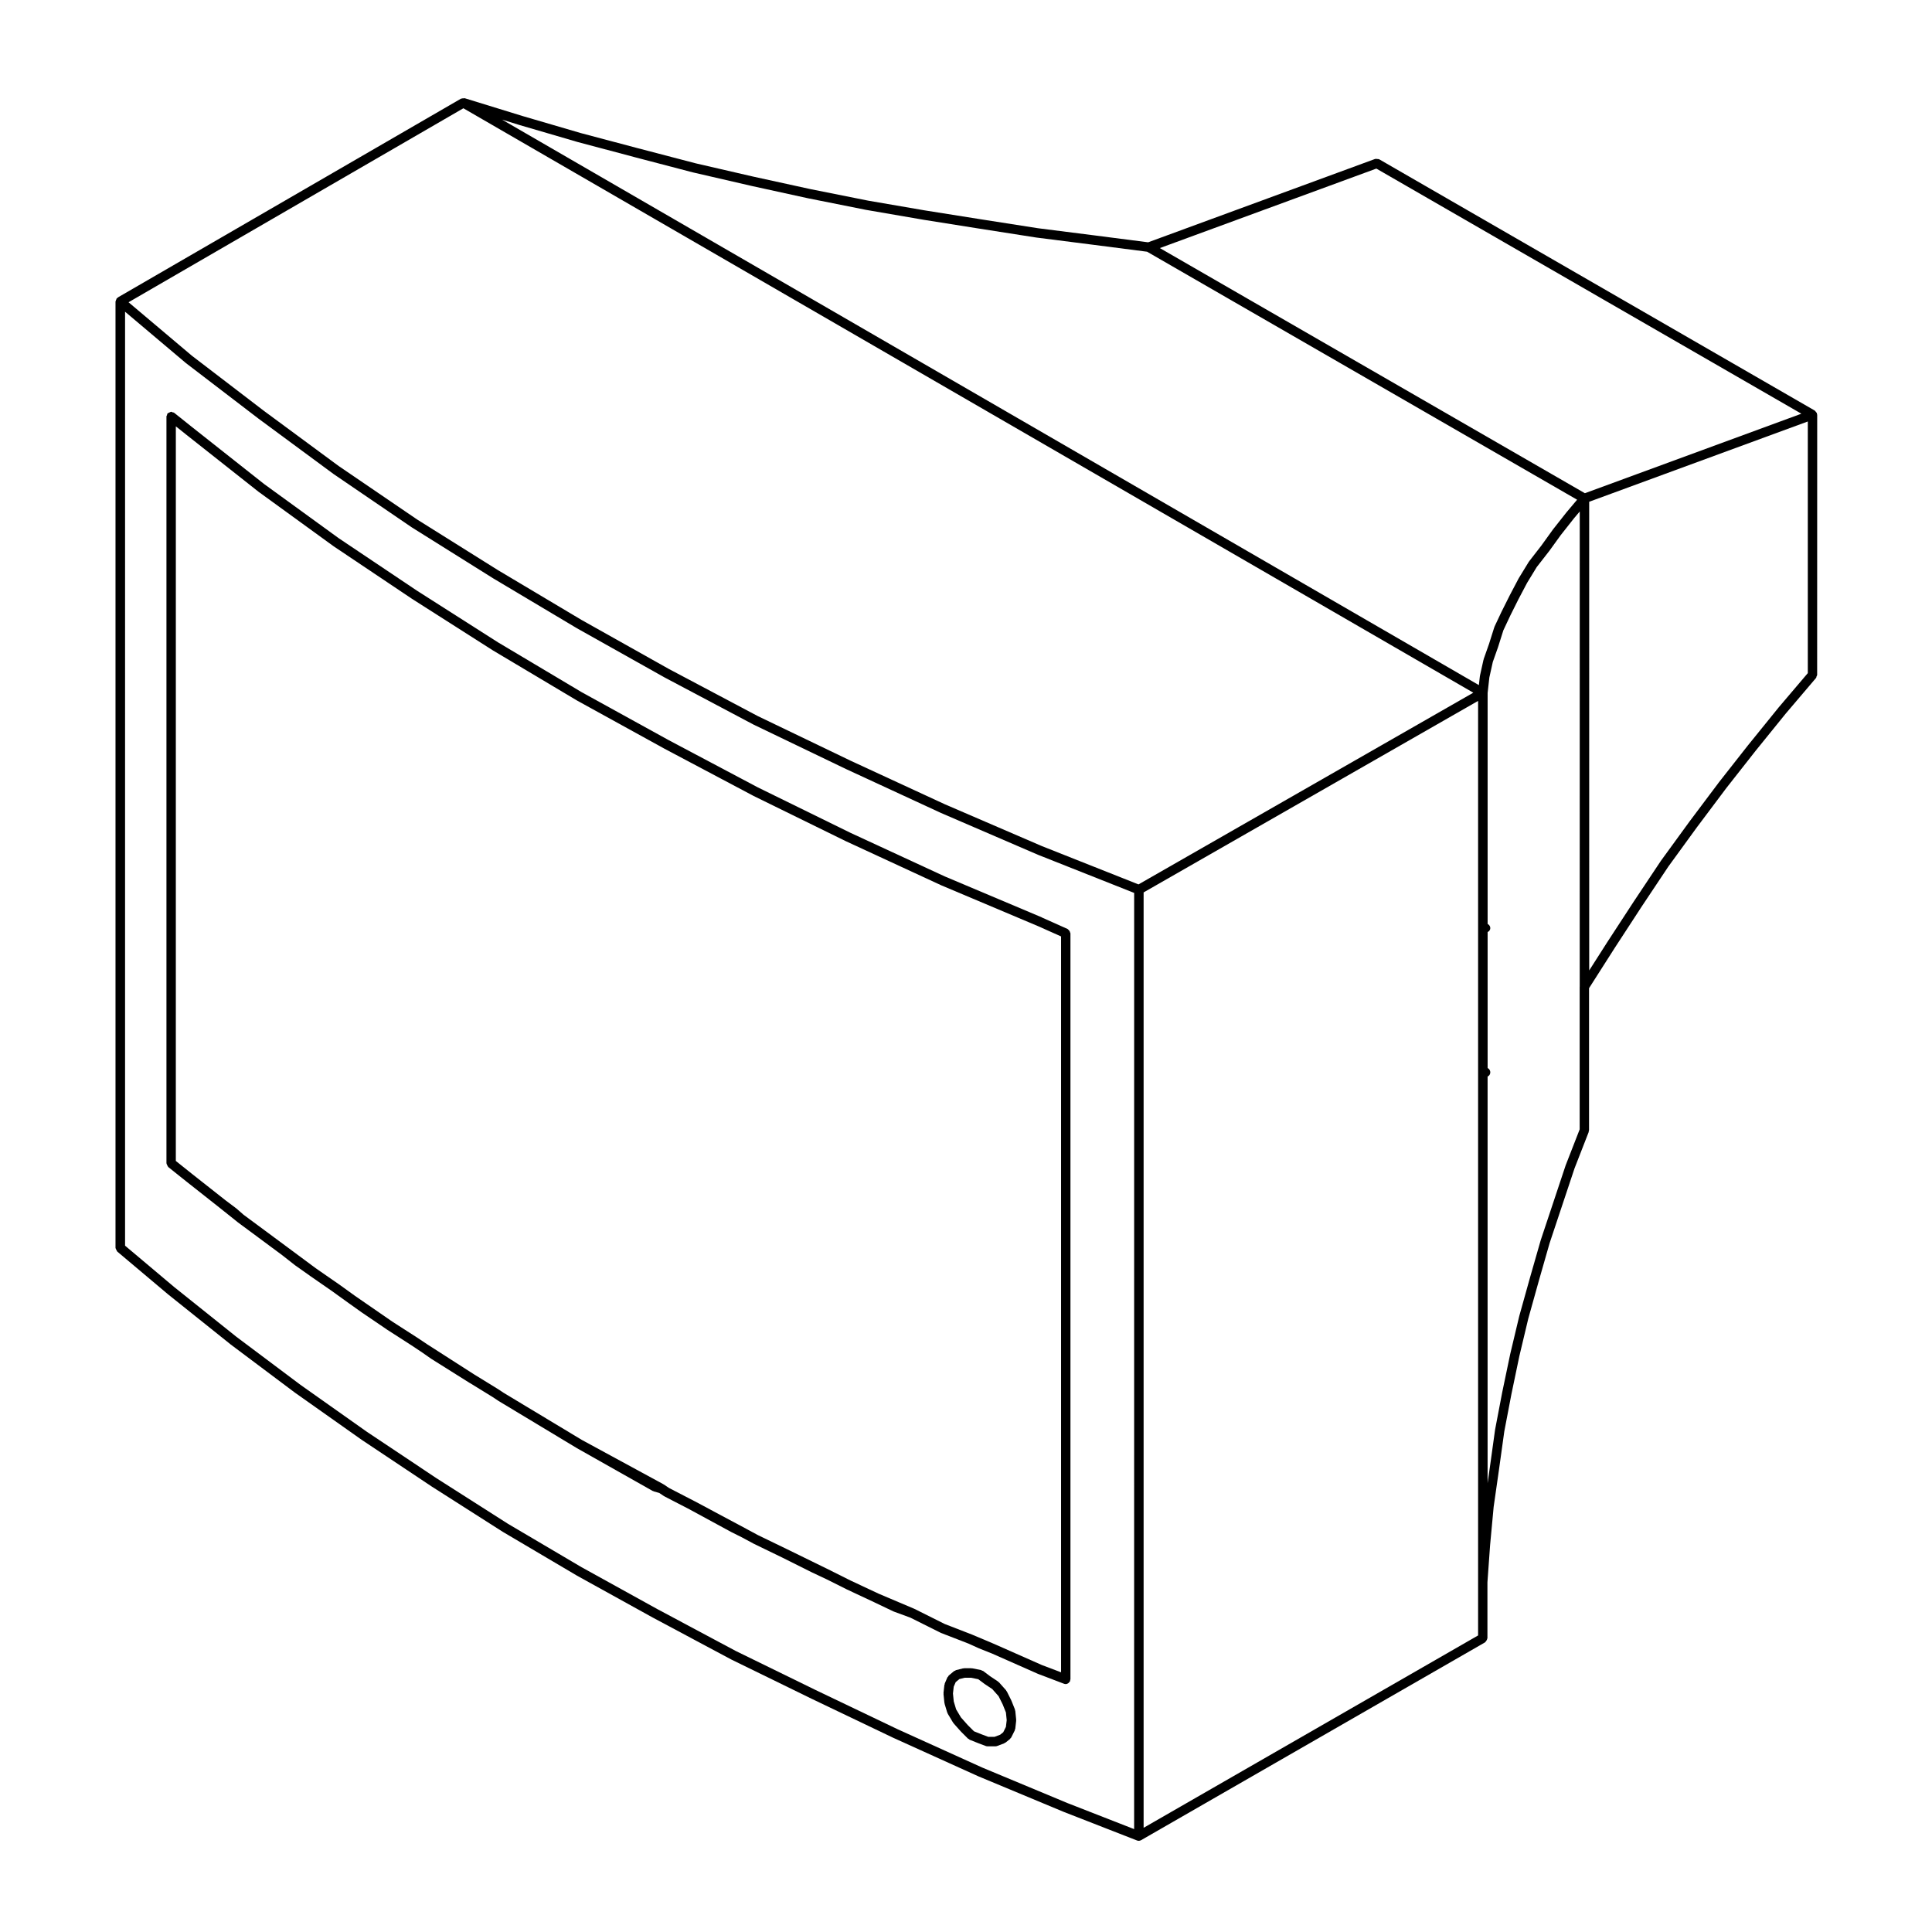 <?xml version="1.0" encoding="UTF-8"?>
<!-- Uploaded to: ICON Repo, www.svgrepo.com, Generator: ICON Repo Mixer Tools -->
<svg fill="#000000" width="800px" height="800px" version="1.1" viewBox="144 144 512 512" xmlns="http://www.w3.org/2000/svg">
 <g>
  <path d="m174.83 475.2c0.07 0.145 0.098 0.309 0.211 0.414 0.016 0.016 0.012 0.039 0.023 0.055l13.461 11.336c0.004 0.004 0.012 0 0.016 0.004 0.004 0.004 0 0.012 0.004 0.016l16.531 13.227c0.004 0.004 0.016 0.004 0.02 0.012 0.004 0 0.004 0.012 0.012 0.016l17.004 12.75c0.004 0.004 0.016 0.004 0.02 0.004 0.004 0.004 0 0.012 0.004 0.016l17.715 12.516c0.004 0.004 0.012 0 0.016 0.004 0.004 0.004 0.004 0.012 0.012 0.016l18.418 12.281c0.004 0.004 0.012 0 0.016 0.004 0.004 0 0.004 0.012 0.004 0.012l18.895 12.047c0.004 0.004 0.02 0.004 0.023 0.012 0.004 0 0.004 0.012 0.012 0.012l19.602 11.574c0.004 0.004 0.012 0 0.016 0.004 0.004 0.004 0.004 0.012 0.012 0.016l20.07 11.098c0.004 0 0.004 0 0.012 0.004v0.004l20.781 11.098c0.004 0.004 0.02 0.004 0.023 0.004 0.004 0.004 0.004 0.012 0.012 0.016l21.254 10.387h0.004v0.004l21.723 10.387c0.004 0.004 0.012 0 0.02 0.004v0.004l22.441 10.156c0.004 0.004 0.016 0 0.023 0.004 0.004 0 0.004 0.012 0.012 0.012l22.672 9.445c0.004 0.004 0.012 0 0.02 0.004v0.004l19.371 7.559c0.152 0.059 0.309 0.09 0.457 0.09 0.215 0 0.434-0.055 0.629-0.168l91.152-52.426c0.055-0.031 0.059-0.102 0.105-0.137 0.133-0.102 0.203-0.223 0.281-0.367 0.09-0.141 0.156-0.262 0.18-0.43 0.004-0.059 0.066-0.102 0.066-0.156v-14.82l0.707-9.871 0.941-10.121 1.414-9.879-0.004-0.004h0.004l1.406-10.113 1.891-9.898 2.109-10.105 2.352-9.879 2.832-10.141v-0.004l2.82-9.855 3.305-9.922 3.301-9.906 3.758-9.637c0.035-0.082-0.02-0.156 0-0.238 0.016-0.086 0.09-0.137 0.09-0.223v-37.656l6.887-10.793 7.074-10.852 7.047-10.574 7.547-10.379 7.793-10.387v-0.004l7.777-9.895 7.996-9.879 8.031-9.445c0.105-0.117 0.086-0.277 0.133-0.418 0.055-0.137 0.168-0.242 0.168-0.398l0.012-68.953c0-0.059-0.059-0.102-0.066-0.156-0.012-0.074 0.012-0.141-0.016-0.215-0.004-0.02 0.012-0.039 0-0.059-0.031-0.098-0.133-0.121-0.188-0.203-0.082-0.125-0.137-0.23-0.258-0.316-0.051-0.039-0.055-0.105-0.105-0.137l-115.45-66.605c-0.02-0.012-0.039 0-0.059-0.012-0.137-0.07-0.297-0.039-0.453-0.059-0.172-0.016-0.332-0.07-0.5-0.02-0.02 0.012-0.035-0.004-0.055 0l-60.16 22.094-14.344-1.848h-0.004l-14.848-1.883-15.105-2.363-14.879-2.363h-0.004l-15.059-2.59-15.348-3.07-15.094-3.301-15.289-3.527-0.004-0.004-15.352-4.012h-0.012l-15.062-4-0.004-0.004-15.332-4.484-15.352-4.727c-0.012-0.004-0.02 0.004-0.031 0.004-0.109-0.035-0.223 0.023-0.344 0.023-0.16 0-0.297-0.004-0.449 0.055-0.051 0.02-0.109 0-0.156 0.023-0.012 0.004-0.02 0-0.031 0.004l-90.918 52.668c-0.055 0.031-0.055 0.102-0.105 0.137-0.059 0.051-0.121 0.066-0.176 0.117-0.012 0.016-0.035 0.012-0.051 0.023-0.066 0.074-0.039 0.176-0.086 0.262-0.07 0.137-0.133 0.242-0.152 0.395-0.004 0.059-0.066 0.102-0.066 0.156v250.8c0 0.02 0.02 0.035 0.02 0.055 0.016 0.168 0.121 0.293 0.199 0.449zm360.88-85.52v187.73l-88.641 50.977v-247.89l88.641-50.75zm26.918 15.828v37.785l-3.688 9.461c-0.012 0.012 0 0.02 0 0.035-0.004 0.012-0.02 0.016-0.023 0.023l-6.609 19.844c-0.004 0.012 0.004 0.02 0.004 0.035-0.004 0.012-0.02 0.012-0.02 0.02l-2.84 9.91v0.004l-2.836 10.156c0 0.012 0.012 0.02 0.004 0.031 0 0-0.012 0.012-0.016 0.02l-2.363 9.922s0.004 0.016 0.004 0.02c-0.004 0.004-0.012 0.012-0.012 0.012l-2.125 10.16v0.004c0 0.012-0.004 0.012-0.004 0.012l-1.895 9.926c0 0.016 0.012 0.023 0.012 0.035 0 0.016-0.016 0.02-0.02 0.031l-1.41 10.152h-0.004l-0.559 3.945v-107.75c0.191-0.098 0.367-0.23 0.5-0.422 0.387-0.578 0.23-1.367-0.348-1.75l-0.145-0.102v-36.027c0.289-0.141 0.527-0.352 0.645-0.684 0.195-0.59-0.109-1.176-0.645-1.461v-61.211l0.457-4.102 0.918-4.125 1.391-3.934c0-0.004-0.004-0.016-0.004-0.02 0.004-0.012 0.016-0.012 0.016-0.02l1.391-4.402 1.855-3.941 2.098-4.203 2.348-4.453 2.535-4.152 3.266-4.195c0.004-0.004 0-0.016 0.012-0.023 0-0.004 0.012-0.004 0.02-0.012l3.039-4.207 3.535-4.484 1.535-1.82-0.008 125.96zm60.457-83.121-7.727 9.09c-0.004 0.004 0 0.012-0.004 0.016s-0.012 0.004-0.016 0.012l-8.031 9.922c-0.004 0.004 0 0.004-0.004 0.012 0 0.004-0.004 0-0.012 0.004l-7.789 9.914v0.012c-0.004 0.004-0.012 0.004-0.016 0.012l-7.793 10.387c-0.004 0.004 0 0.012 0 0.012-0.004 0.004-0.004 0-0.012 0.004l-7.559 10.387c-0.004 0.012 0 0.02-0.004 0.031-0.012 0.012-0.02 0.004-0.023 0.016l-7.082 10.625v0.004l-0.004 0.004-7.09 10.863v0.004l-0.004 0.004-4.762 7.461-0.004-124.21 57.938-21.277v66.699zm-114.34-133.71 112.64 64.961-57.375 21.07-112.64-64.965zm-226.96-11.512h0.012c0 0.004 0.004 0.004 0.004 0.004l15.352 4.488c0.012 0.004 0.02 0 0.031 0.004l15.109 4.016c0.004 0 0.004 0.004 0.012 0.004l15.352 4.016c0.012 0.004 0.023 0 0.035 0.004l15.352 3.543h0.004c0.004 0 0.004 0.004 0.004 0.004l15.113 3.305h0.016v0.004l15.352 3.066c0.012 0 0.02 0 0.031 0.004l15.113 2.602h0.012l0.004 0.004 14.879 2.363h0.004l15.109 2.363h0.031s0.004 0.004 0.012 0.004l14.871 1.891 14.391 1.855 113.96 65.723-2.812 3.336c-0.004 0.004 0 0.016-0.004 0.02-0.004 0.004-0.016 0.004-0.02 0.012l-3.543 4.488c-0.004 0.012 0 0.02-0.012 0.031-0.004 0.012-0.016 0.004-0.023 0.016l-3.066 4.254-3.273 4.219c-0.02 0.02-0.004 0.051-0.02 0.074-0.016 0.02-0.051 0.02-0.059 0.047l-2.602 4.254c-0.012 0.016 0 0.031-0.012 0.039-0.012 0.016-0.023 0.016-0.031 0.031l-2.363 4.488s0 0.012-0.004 0.016c0 0.004-0.004 0.004-0.004 0.004l-2.133 4.258c-0.004 0.004 0 0.012 0 0.016-0.004 0.004-0.012 0.004-0.016 0.012l-1.891 4.016c-0.012 0.031 0.012 0.059 0 0.09-0.016 0.031-0.051 0.039-0.059 0.07l-1.406 4.449-1.414 4.016c-0.012 0.023 0.016 0.051 0.012 0.082-0.012 0.023-0.047 0.035-0.051 0.066l-0.945 4.254c-0.004 0.023 0.016 0.047 0.012 0.07 0 0.031-0.031 0.047-0.031 0.07l-0.262 2.332-258.87-149.86zm-14.984-4.473 267.64 154.88-88.73 50.805-25.648-10.172-25.711-11.082-24.98-11.547s0-0.004-0.004-0.004l-24.562-11.809-23.555-12.484-23.105-12.969-22.176-13.211-21.445-13.438-20.785-14.168-19.801-14.609-19.062-14.59-16.812-14.191zm-89.656 53.918 16.113 13.602c0.012 0.012 0.023 0.004 0.035 0.012 0.004 0.012 0.004 0.02 0.012 0.023l19.129 14.641c0 0.004 0.004 0 0.012 0.004 0.004 0 0 0.004 0.004 0.012l19.84 14.641c0.004 0.004 0.016 0.004 0.023 0.012 0.012 0.004 0.004 0.016 0.016 0.02l20.781 14.168c0.012 0.004 0.02 0.004 0.031 0.012 0.004 0.004 0.004 0.012 0.012 0.016l21.492 13.461c0.004 0.004 0.012 0 0.016 0.004 0 0 0 0.012 0.004 0.012l22.199 13.227c0.004 0.004 0.016 0 0.02 0.004 0.004 0.004 0.004 0.012 0.004 0.012l23.145 12.988c0.004 0.004 0.012 0 0.02 0.004 0 0 0 0.012 0.004 0.012l23.617 12.516c0.012 0.004 0.02 0 0.031 0.004 0.004 0.004 0.004 0.016 0.016 0.02l24.562 11.809c0.004 0.004 0.012 0 0.016 0.004l25.035 11.574c0.004 0.004 0.012 0 0.02 0.004 0.004 0 0.004 0.012 0.012 0.012l25.738 11.098c0.012 0.004 0.02 0 0.031 0.004 0 0 0 0.012 0.012 0.012l25.418 10.078-0.008 248.1-17.617-6.879h-0.004l-22.645-9.438-22.395-10.141-21.723-10.387-21.215-10.375-20.773-11.094-20.059-11.09h-0.004l-19.539-11.523v-0.004l-18.895-12.047-18.398-12.27-17.652-12.48-16.984-12.734-16.496-13.195-13.012-10.957z"/>
  <path d="m193.29 457.03v0l8.969 7.082 4.727 3.777c0.004 0.004 0.02 0.004 0.023 0.012 0.004 0.004 0.004 0.016 0.012 0.02l5.426 4.012v0.004l6.379 4.727 0.074 0.059 3.203 2.516c0.012 0.012 0.023 0.004 0.035 0.012 0.012 0.012 0.004 0.023 0.016 0.031l3.918 2.766 0.07 0.055h0.004l0.016 0.016s0.004 0 0.004 0.004l6.109 4.231c0 0.004 0 0.012 0.004 0.012l4.254 3.066s0.004 0 0.012 0.004l0.012 0.004v0.004l0.105 0.074 3.184 2.273c0.004 0.004 0.012 0 0.016 0.004 0.004 0.004 0.004 0.012 0.012 0.016l6.453 4.379 0.145 0.105 0.004 0.004c0.004 0.004 0.012 0 0.016 0.004 0.004 0.004 0.004 0.012 0.004 0.012l6.594 4.242 2.805 1.867v0.004l2.363 1.652c0.012 0.012 0.023 0.004 0.039 0.012 0.004 0.012 0.004 0.02 0.016 0.023l10.156 6.379 0.043 0.008v0.004l6.106 3.758 1.41 0.941c0.012 0.004 0.023 0.004 0.035 0.012 0.012 0.004 0.004 0.02 0.016 0.023l1.18 0.711 19.598 11.805c0.004 0.004 0.012 0 0.02 0.004 0.004 0.004 0.004 0.012 0.012 0.016l20.07 11.336c0.059 0.035 0.133 0.031 0.195 0.051 0.031 0.016 0.047 0.055 0.082 0.066l1.465 0.418 1.254 0.836c0.023 0.016 0.055 0.012 0.086 0.023 0.016 0.012 0.02 0.035 0.035 0.047l6.82 3.527v0.004l0.004 0.004 0.102 0.055 10.758 5.844c0.004 0.004 0.016 0 0.023 0.004 0.004 0.004 0.004 0.012 0.012 0.016l2.832 1.414 3.031 1.633c0.012 0.004 0.023 0.004 0.035 0.012 0.004 0.004 0.004 0.012 0.012 0.016l7.773 3.769v0.004l7.559 3.777c0.004 0.004 0.012 0 0.016 0.004 0.004 0 0.004 0.012 0.012 0.012l4.016 1.891h0.004l5.164 2.586c0.004 0.004 0.012 0 0.02 0.004 0 0 0 0.012 0.004 0.012l7.559 3.543h0.004l0.035 0.02 0.02 0.012 4.887 2.328c0.023 0.012 0.051 0.004 0.074 0.02 0.012 0.004 0.016 0.02 0.031 0.023l4.41 1.621 0.004 0.004 7.977 3.984c0.023 0.012 0.051 0.012 0.074 0.02 0.016 0.004 0.016 0.023 0.031 0.031l7.309 2.832 2.539 1.152c0.012 0.004 0.023 0.004 0.035 0.012 0.004 0 0.012 0.012 0.016 0.016l3.543 1.414h0.004l12.234 5.41c0.02 0.004 0.035 0.004 0.051 0.012 0.004 0.004 0.012 0.012 0.016 0.016l6.848 2.602c0.145 0.059 0.301 0.086 0.449 0.086 0.301 0 0.57-0.137 0.797-0.328 0.07-0.066 0.105-0.133 0.16-0.207 0.074-0.098 0.172-0.156 0.223-0.277 0.031-0.082-0.023-0.152-0.012-0.238 0.016-0.082 0.09-0.125 0.09-0.211v-197.69c0-0.086-0.074-0.137-0.09-0.215-0.031-0.168-0.09-0.289-0.176-0.43-0.09-0.137-0.176-0.242-0.312-0.332-0.07-0.051-0.09-0.137-0.168-0.172l-6.848-3.066 0.027-0.004c-0.012 0-0.012-0.012-0.012-0.012l-25.746-10.863-24.965-11.543-24.562-12.047-23.578-12.496-23.09-12.723-22.184-13.215-21.445-13.672-20.781-13.934-19.77-14.359-19.105-15.098-4.727-3.777c-0.117-0.098-0.266-0.07-0.398-0.109-0.133-0.051-0.238-0.16-0.387-0.16-0.031 0-0.047 0.031-0.07 0.031-0.16 0.012-0.277 0.105-0.422 0.176-0.152 0.074-0.312 0.105-0.422 0.23-0.016 0.02-0.047 0.016-0.066 0.035-0.098 0.117-0.074 0.273-0.117 0.402-0.047 0.133-0.156 0.238-0.156 0.383v197.9c0 0.023 0.023 0.039 0.031 0.07 0.004 0.16 0.105 0.289 0.18 0.438 0.07 0.145 0.105 0.301 0.223 0.414 0.02 0.016 0.016 0.051 0.035 0.066zm-2.68-200.04 2.676 2.141h0.004v0.004l19.129 15.113c0.004 0.004 0.02 0.004 0.023 0.012 0.004 0.004 0.004 0.016 0.012 0.02l19.84 14.402c0.004 0.004 0.016 0.004 0.023 0.012 0.012 0.004 0.004 0.016 0.016 0.02l20.781 13.934c0.004 0.004 0.012 0 0.016 0.004 0.004 0.004 0.004 0.012 0.004 0.012l21.492 13.699c0.004 0.004 0.016 0 0.02 0.004 0.004 0.004 0.004 0.012 0.012 0.016l22.199 13.227c0.012 0.004 0.02 0.004 0.023 0.012 0.004 0 0.004 0.004 0.012 0.012l23.145 12.75s0.004 0 0.012 0.004v0.004l23.617 12.516c0.004 0.004 0.016 0 0.023 0.004 0.004 0.004 0.004 0.012 0.012 0.016l24.562 12.047c0.004 0.004 0.012 0 0.02 0.004 0 0 0 0.004 0.004 0.004l25.035 11.574c0.004 0.004 0.016 0 0.023 0.004 0.004 0.004 0.004 0.012 0.012 0.016l25.715 10.852h0.004l6.117 2.731v195.02l-5.098-1.934-12.262-5.422h-0.012l-0.012-0.012-0.023-0.012-0.02-0.012-6.098-2.578c-0.004-0.004-0.012 0.004-0.02 0-0.012-0.004-0.004-0.012-0.016-0.016l-7.273-2.82-7.965-3.981c-0.012-0.004-0.023 0.004-0.039-0.004-0.016-0.004-0.016-0.023-0.031-0.031l-9.445-4-7.516-3.523-5.164-2.586h-0.004v-0.004l-0.016-0.012-0.074-0.035-11.48-5.621h-0.004l-7.758-3.758-3.059-1.648v-0.004l-13.699-7.32h-0.012v-0.004l-6.769-3.5-1.371-0.918c-0.02-0.012-0.039 0-0.059-0.012-0.02-0.016-0.02-0.039-0.039-0.051l-21.668-11.773-0.039-0.023-0.016-0.012-19.555-11.777s0-0.004-0.004-0.004l-1.18-0.711-1.367-0.91c-0.004-0.004-0.016 0-0.023-0.004-0.012-0.004-0.004-0.016-0.016-0.02l-6.133-3.773-0.262-0.16-12.137-7.789-0.082-0.047h-0.012l-0.012-0.012c-0.004 0-0.004-0.004-0.004-0.004l-2.832-1.891c-0.004-0.004-0.012 0-0.012 0-0.004-0.004-0.004-0.012-0.004-0.012l-6.578-4.227v-0.004l-9.895-6.832-4.254-3.066c-0.004-0.004-0.012 0-0.02-0.004v-0.004l-6.102-4.227v-0.004l-7.324-5.43-6.379-4.727-5.379-3.977-1.859-1.629c-0.012-0.012-0.035-0.004-0.051-0.016-0.012-0.016-0.012-0.035-0.023-0.047l-2.832-2.125-8.949-7.055-4.254-3.402 0.004-194.68z"/>
  <path d="m413.06 597.39c-0.004-0.066-0.07-0.102-0.086-0.156-0.016-0.066 0.023-0.121 0.004-0.188l-0.945-2.363c-0.012-0.02-0.031-0.02-0.039-0.039-0.012-0.02 0.004-0.035-0.004-0.055l-1.18-2.363c-0.023-0.055-0.098-0.066-0.125-0.105-0.035-0.055-0.016-0.117-0.055-0.168l-1.891-2.125c-0.047-0.047-0.105-0.035-0.152-0.074-0.047-0.039-0.047-0.105-0.098-0.137l-2.086-1.391-1.871-1.406c-0.082-0.059-0.188-0.031-0.273-0.07-0.086-0.039-0.137-0.137-0.238-0.156l-2.363-0.473c-0.047-0.004-0.082 0.031-0.121 0.023-0.047-0.004-0.074-0.051-0.121-0.051h-1.891c-0.059 0-0.09 0.055-0.145 0.059-0.055 0.012-0.102-0.039-0.156-0.02l-1.891 0.473c-0.098 0.023-0.137 0.117-0.215 0.16-0.09 0.047-0.203 0.02-0.281 0.09l-1.414 1.18c-0.086 0.07-0.082 0.18-0.137 0.266-0.066 0.082-0.172 0.105-0.211 0.207l-0.711 1.652c-0.023 0.059 0.012 0.117 0 0.18-0.016 0.066-0.086 0.105-0.09 0.176l-0.238 2.125c-0.004 0.051 0.035 0.086 0.035 0.133s-0.039 0.082-0.035 0.125l0.238 2.363c0.004 0.051 0.051 0.074 0.059 0.117 0.004 0.047-0.023 0.082-0.012 0.121l0.711 2.363c0.02 0.066 0.082 0.098 0.105 0.145 0.02 0.047-0.004 0.098 0.02 0.137l1.414 2.363c0.023 0.047 0.074 0.066 0.109 0.105 0.016 0.02 0.004 0.055 0.023 0.082l1.891 2.125c0.012 0.012 0.023 0.004 0.035 0.016 0.012 0.012 0.004 0.031 0.016 0.039l1.891 1.891c0.066 0.066 0.16 0.051 0.238 0.102 0.074 0.051 0.102 0.145 0.188 0.18l2.363 0.945c0.004 0 0.012 0 0.016 0.004l0.004 0.004 1.891 0.711c0.145 0.055 0.297 0.082 0.441 0.082h2.125c0.145 0 0.297-0.023 0.441-0.082l1.891-0.711c0.059-0.023 0.074-0.098 0.125-0.121 0.07-0.035 0.152-0.023 0.215-0.074l1.18-0.945c0.047-0.035 0.039-0.098 0.074-0.133 0.098-0.098 0.203-0.168 0.266-0.293l0.945-1.891c0.035-0.07-0.004-0.137 0.016-0.207 0.023-0.086 0.102-0.125 0.105-0.215l0.238-2.125c0.012-0.051-0.035-0.086-0.035-0.133s0.047-0.082 0.035-0.125zm-2.481 4.246-0.715 1.438-0.812 0.645-1.492 0.559h-1.664l-1.676-0.629-2.102-0.84-1.672-1.668-1.789-2.016-1.273-2.133-0.629-2.098-0.211-2.098 0.203-1.809 0.52-1.203 0.969-0.812 1.445-0.359h1.617l1.953 0.395 1.668 1.246c0.012 0.012 0.023 0.004 0.039 0.016 0.004 0.004 0.004 0.02 0.016 0.023l1.988 1.328 1.676 1.883 1.078 2.16 0.863 2.152 0.207 2.039z"/>
 </g>
</svg>